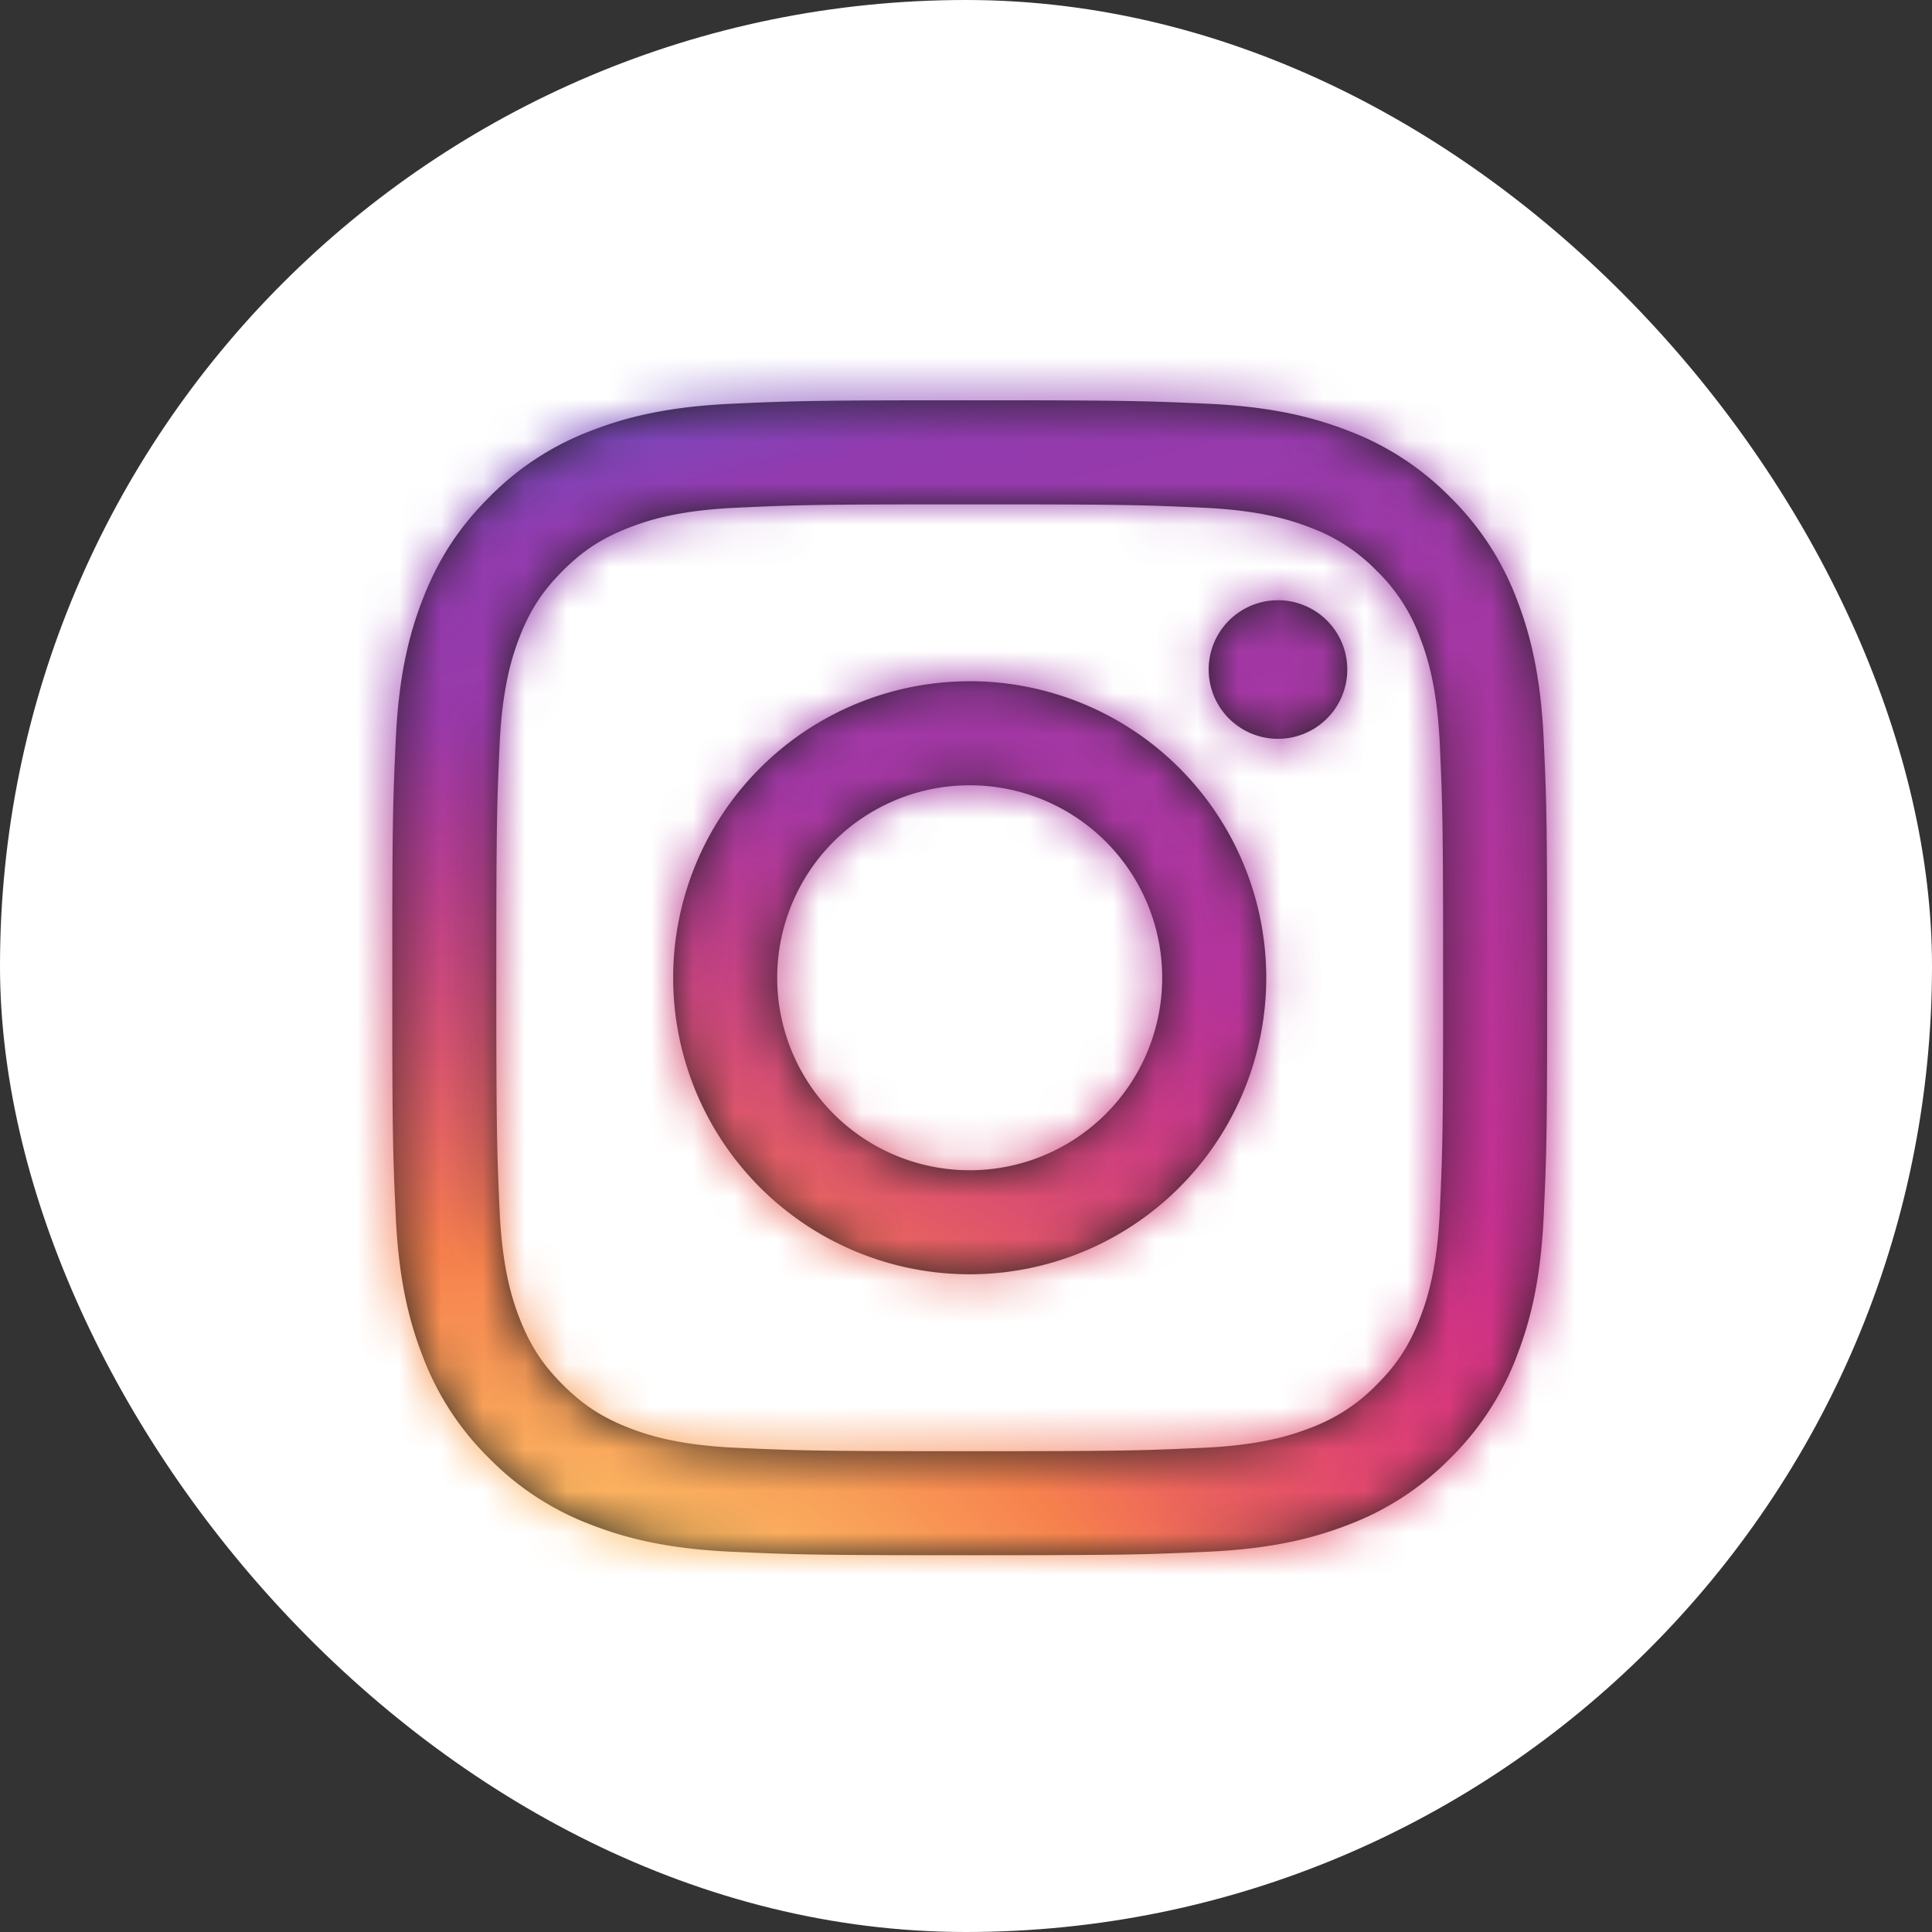 <svg width="46" height="46" viewBox="0 0 46 46" xmlns="http://www.w3.org/2000/svg" xmlns:xlink="http://www.w3.org/1999/xlink">
    <rect x="0" y="0" width="46" height="46" fill="#333333" stroke="none"/>
    <defs>
        <radialGradient cx="30.274%" cy="100%" fx="30.274%" fy="100%" r="122.862%" gradientTransform="matrix(.644 .405 -.205 .658 .313 .22)" id="l0h3dq4iud">
            <stop stop-color="#FED276" offset="0%"/>
            <stop stop-color="#FDBD61" stop-opacity=".975" offset="17.024%"/>
            <stop stop-color="#F6804D" offset="45.408%"/>
            <stop stop-color="#E83D5C" stop-opacity="0" offset="100%"/>
        </radialGradient>
        <linearGradient x1="66.814%" y1="-10.507%" x2="98.343%" y2="111.451%" id="uqbpcf6rrc">
            <stop stop-color="#4E60D3" offset="0%"/>
            <stop stop-color="#913BAF" offset="14.276%"/>
            <stop stop-color="#D52D88" offset="76.146%"/>
            <stop stop-color="#F26D4F" offset="100%"/>
        </linearGradient>
        <path d="M24.344 9.531c2.611.004 3.13.024 4.413.082 1.463.067 2.463.3 3.338.64a6.737 6.737 0 0 1 2.434 1.585 6.75 6.75 0 0 1 1.587 2.435c.339.875.572 1.874.639 3.338.059 1.283.078 1.802.082 4.413v2.511c-.004 2.611-.023 3.13-.082 4.413-.067 1.464-.3 2.463-.64 3.337a6.738 6.738 0 0 1-1.586 2.436 6.718 6.718 0 0 1-2.434 1.586c-.875.34-1.875.572-3.338.639-1.283.058-1.802.078-4.413.082h-2.511c-2.612-.004-3.13-.024-4.413-.082-1.463-.067-2.463-.3-3.338-.64a6.718 6.718 0 0 1-2.435-1.585 6.727 6.727 0 0 1-1.585-2.436c-.34-.874-.573-1.873-.64-3.337-.059-1.283-.078-1.802-.082-4.413v-2.51c.004-2.612.023-3.13.083-4.414.066-1.464.299-2.463.639-3.338.35-.903.82-1.67 1.585-2.435a6.737 6.737 0 0 1 2.435-1.586c.875-.34 1.875-.572 3.338-.639 1.283-.058 1.801-.078 4.413-.082zm-.022 2.478h-2.467c-2.562.003-3.054.021-4.322.08-1.34.06-2.069.284-2.553.473-.642.249-1.1.547-1.581 1.028-.481.481-.78.94-1.029 1.58-.188.486-.412 1.214-.474 2.554-.057 1.269-.075 1.76-.079 4.323v2.466c.003 1.74.012 2.524.035 3.246l.008.227c.01.264.022.532.036.85.062 1.34.286 2.068.474 2.552.25.642.548 1.1 1.029 1.581.481.481.939.78 1.58 1.029.485.189 1.213.412 2.554.473 1.268.058 1.76.076 4.322.08h2.467c2.562-.004 3.053-.022 4.322-.08 1.34-.06 2.068-.284 2.554-.473a4.26 4.26 0 0 0 1.58-1.029c.482-.48.78-.939 1.028-1.58.19-.485.413-1.213.475-2.553.014-.318.026-.586.036-.85l.008-.227c.023-.722.032-1.507.034-3.246v-2.466c-.003-2.563-.021-3.054-.078-4.323-.062-1.34-.286-2.068-.475-2.554a4.248 4.248 0 0 0-1.028-1.58 4.25 4.25 0 0 0-1.58-1.028c-.486-.19-1.213-.413-2.554-.474-.362-.016-.661-.03-.963-.04l-.228-.008c-.693-.02-1.484-.029-3.131-.031zm-1.234 4.21a7.06 7.06 0 1 1 0 14.121 7.06 7.06 0 0 1 0-14.12zm0 2.478a4.583 4.583 0 1 0 0 9.166 4.583 4.583 0 0 0 0-9.166zm7.34-4.406a1.65 1.65 0 1 1 0 3.3 1.65 1.65 0 0 1 0-3.3z" id="g40uddxmja"/>
    </defs>
    <g fill="none" fill-rule="evenodd">
        <rect fill="#FFF" width="46" height="46" rx="23"/>
        <mask id="c1jlxjrubb" fill="#fff">
            <use xlink:href="#g40uddxmja"/>
        </mask>
        <use fill="#212121" xlink:href="#g40uddxmja"/>
        <g mask="url(#c1jlxjrubb)">
            <path d="M27.3 0c5.18 0 8.54 3.36 8.54 8.54V27.3c0 5.18-3.36 8.54-8.54 8.54H8.54C3.36 35.84 0 32.48 0 27.3V8.54C0 3.36 3.36 0 8.54 0H27.3z" fill="url(#uqbpcf6rrc)" transform="translate(4.44 5.72)"/>
            <path d="M34.56 28.528c-.872 3.728-3.838 6.032-8.033 6.032H8.298C3.265 34.56 0 31.244 0 26.13V11.523a30.946 30.946 0 0 1 8.876-1.282c13.068 0 23.88 7.948 25.684 18.288z" fill="url(#l0h3dq4iud)" transform="translate(4.44 5.72)"/>
        </g>
    </g>
</svg>
